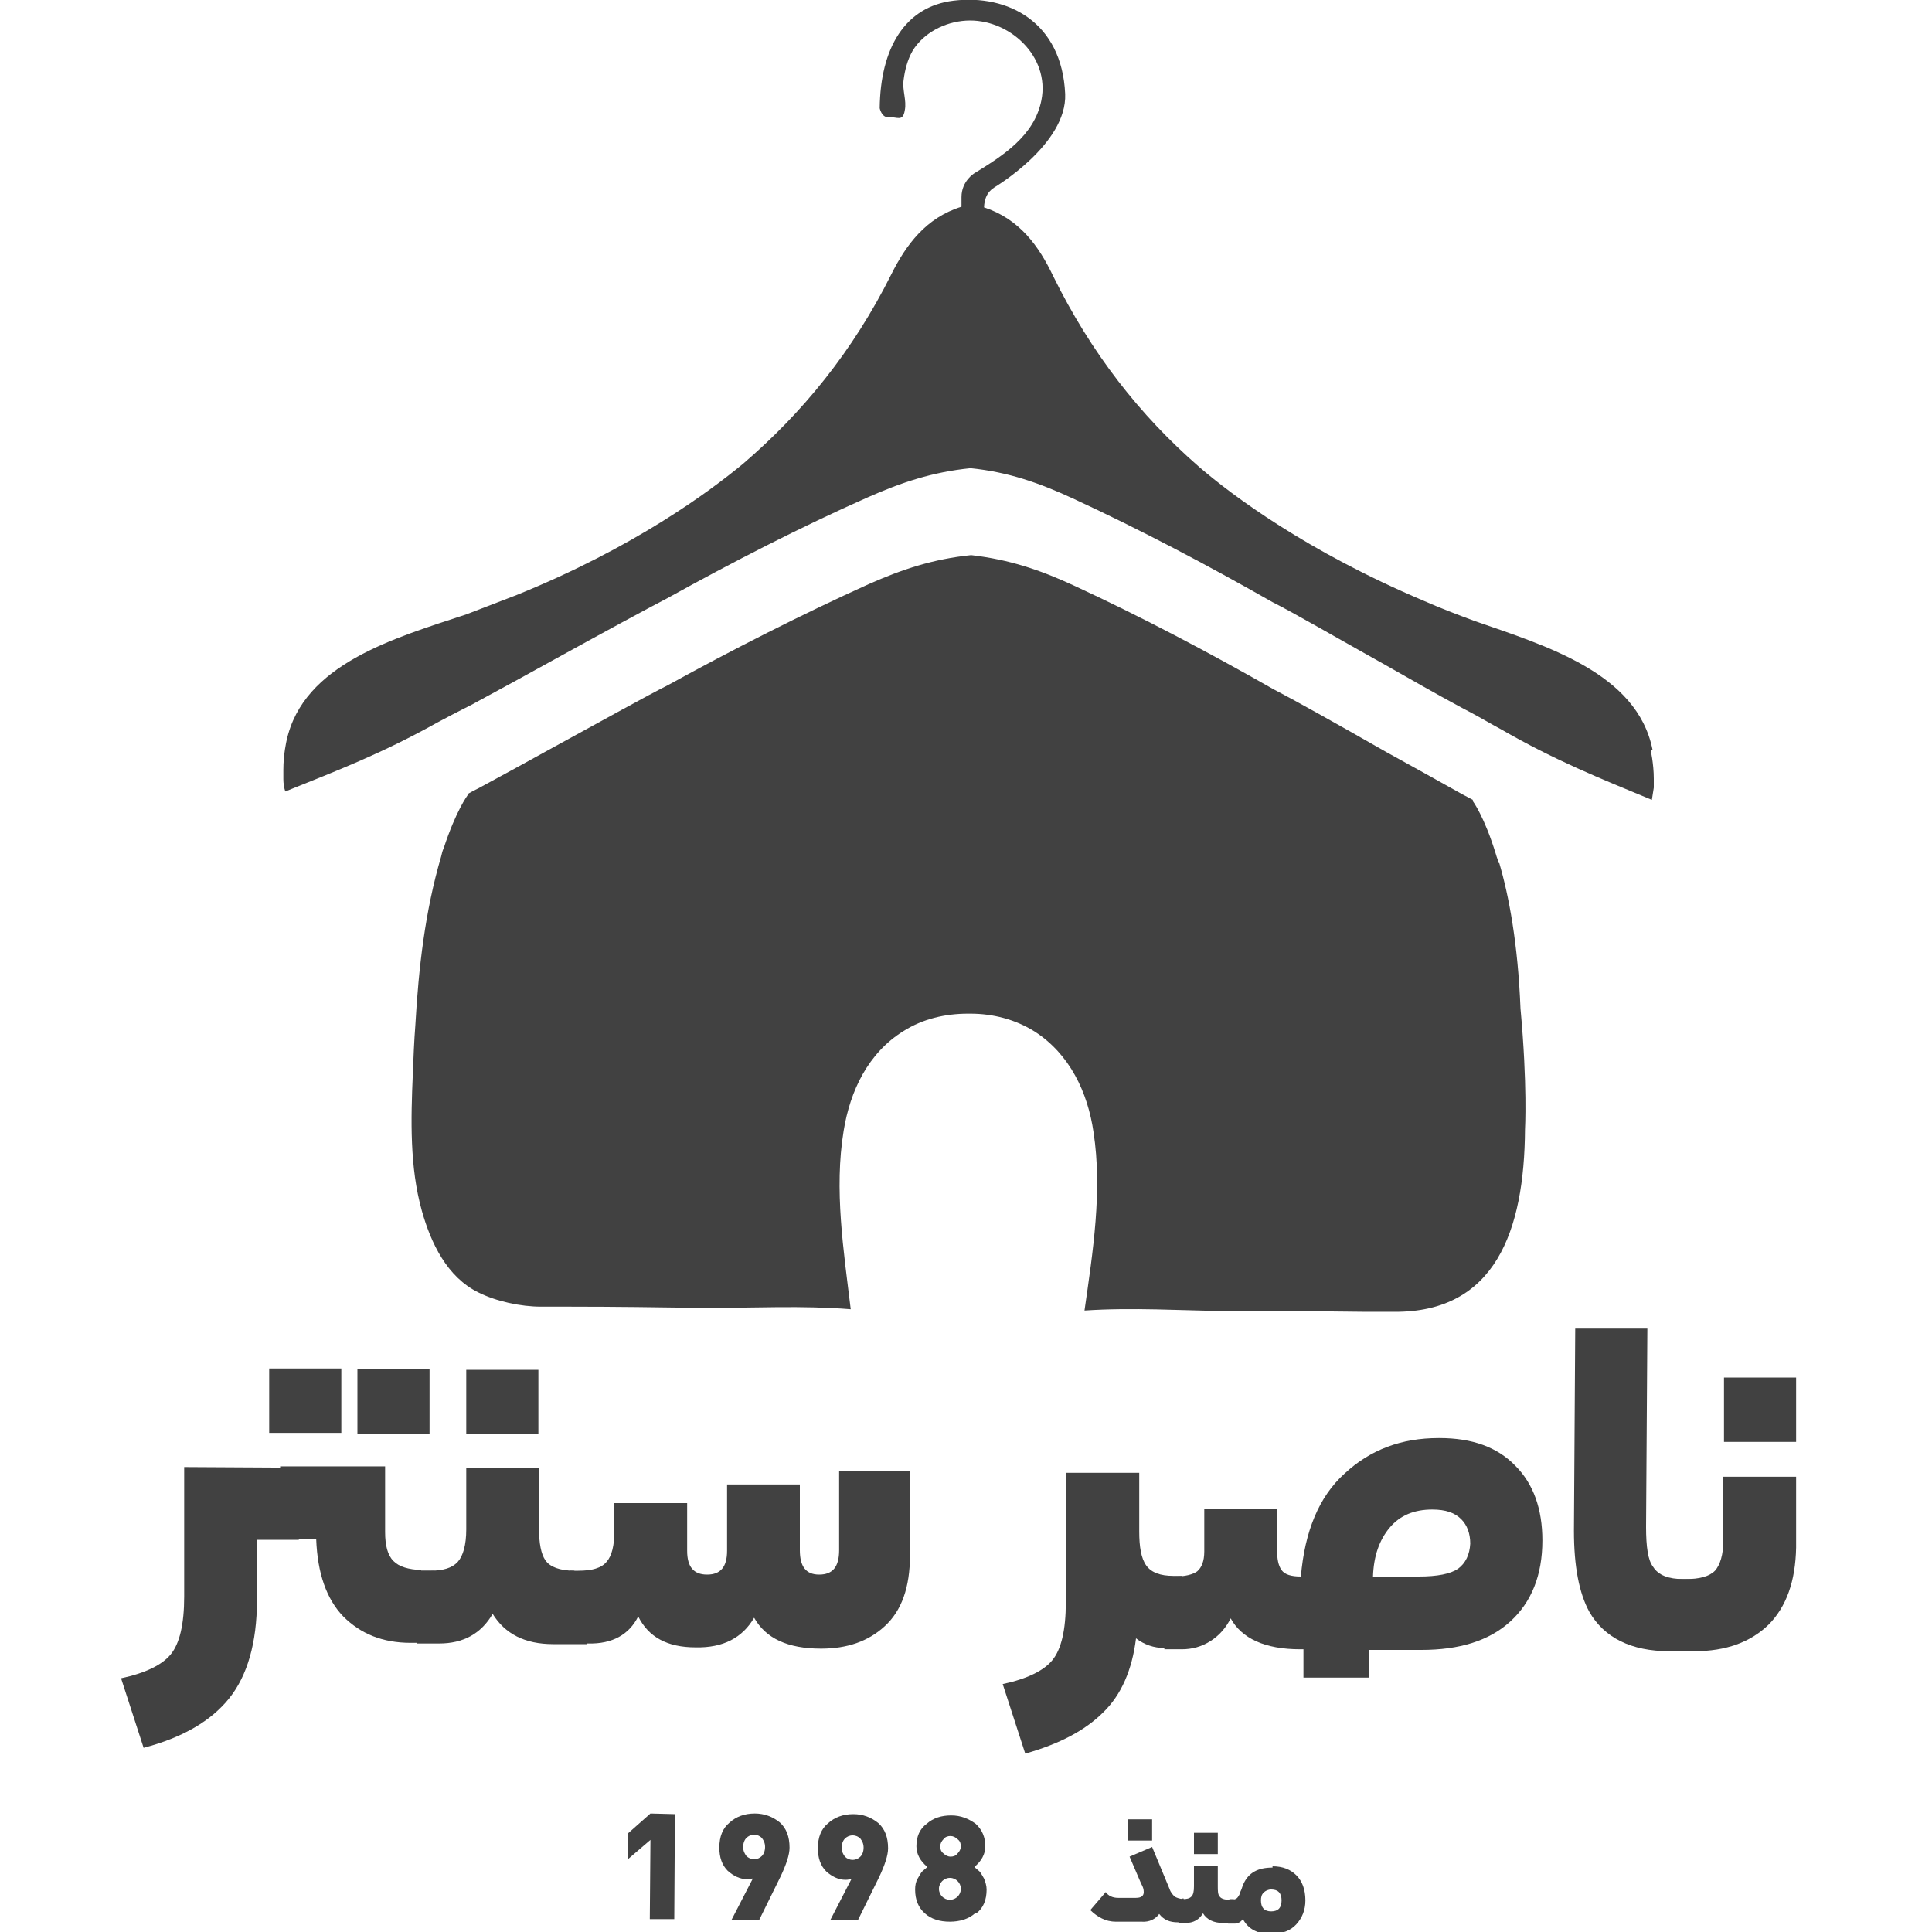 <?xml version="1.0" encoding="UTF-8"?>
<svg id="Layer_1" xmlns="http://www.w3.org/2000/svg" version="1.1" viewBox="0 0 300 300">
  <!-- Generator: Adobe Illustrator 29.6.0, SVG Export Plug-In . SVG Version: 2.1.1 Build 207)  -->
  <defs>
    <style>
      .st0 {
        fill: #414141;
      }
    </style>
  </defs>
  <path class="st0" d="M232.7,134c-.1-.5-.3-.9-.4-1.3-1.8-5.9-3.6-8.3-3.6-8.3,0,0,0-.1,0-.2-.6-.3-1.1-.6-1.7-.9-3.9-2.2-7.9-4.4-11.7-6.5-7.7-4.4-14.5-8.2-17.6-9.8,0,0,0,0,0,0-10-5.7-20.6-11.3-31-16.1-5.2-2.4-9.9-4-15.9-4.7-5.9.6-10.7,2.2-15.9,4.5-10.4,4.7-21.2,10.2-31.2,15.7t0,0c-3.2,1.6-10,5.4-17.7,9.6-3.8,2.1-7.8,4.3-11.7,6.4-.6.3-1.2.6-1.7.9,0,0,0,0,0,.2,0,0-1.8,2.4-3.7,8.2-.2.4-.3.9-.4,1.3-2.5,8.5-3.5,17.3-4,26.1-.2,2.6-.3,5.2-.4,7.7-.3,7-.5,14.4,1.4,21.2,1.4,5,3.9,10.3,8.8,12.7,2.8,1.4,6.6,2.2,9.7,2.2h4.4c7.1,0,14.1.1,21.2.2,7.4,0,15.1-.4,22.5.2-1.1-9.1-2.6-18.6-1.1-27.7,1-6.2,3.8-12.1,9.3-15.5,3-1.9,6.5-2.7,10-2.7h0s0,0,0,0c0,0,0,0,0,0h0c0,0,.1,0,.2,0h0s0,0,0,0c0,0,.1,0,.2,0h0s0,0,0,0,0,0,0,0h0c3.5,0,7,.9,10,2.8,5.4,3.5,8.2,9.4,9.1,15.6,1.4,9.1-.1,18.6-1.4,27.7,7.4-.5,15,0,22.5.1,7.1,0,14.1,0,21.2.1h4.4c15.7.1,20.2-12.6,20.3-28.3,0,0,.4-6.9-.7-18.8-.4-10.1-1.8-17.5-3.3-22.6"/>
  <path class="st0" d="M256.6,116.4h0c-2.4-11.9-16.5-16.1-27.7-20-2.7-1-5.3-2-7.8-3.1h0c-18.2-7.7-29.8-16.4-34.9-20.8-9.2-8-16.8-17.7-22.7-29.7-2.2-4.6-5.2-8.8-10.7-10.6,0,.2,0,.4,0,.6h0c0-.2,0-.4,0-.6-.5-.2-1.1-.3-1.6-.5h0c0,0,0,0,0,0h0c.6.2,1.1.4,1.6.5.1-2.5,1.6-3,1.6-3.1,0,0,11.3-6.7,11-14.5-.5-11.2-8.9-15.5-17.3-14.5-7.6.9-11.4,7.4-11.5,16.7,0,0,.3,1.5,1.4,1.4,1.3-.1,2.2.8,2.5-1.1.3-1.5-.4-3.1-.2-4.6.2-1.6.6-3.2,1.4-4.6,1.7-2.8,5-4.5,8.3-4.7,6.6-.4,13.1,5.5,11.7,12.4-1.1,5.5-6,8.6-10.4,11.3,0,0-2,1.2-2,3.7v1.5s0,0,0,0h0c-5.5,1.7-8.6,5.9-10.9,10.5-6,12-13.8,21.5-23,29.4-5.2,4.3-16.9,13-35.2,20.4h0c-2.6,1-5.2,2-7.8,3-11.2,3.7-25.3,7.7-27.9,19.6,0,0-.5,2.1-.5,4.5v.2s0,.4,0,.4h0c0,.3,0,.6,0,.9,0,.6.1,1.3.3,1.9,8.2-3.3,15-5.9,23.6-10.7h0s0,0,0,0l.7-.4c-.2.1-.5.3-.7.4,1.5-.8,3-1.6,4.6-2.4.6-.3,1.2-.6,1.7-.9,3.9-2.1,7.9-4.3,11.7-6.4,7.8-4.3,14.6-8,17.7-9.6t0,0c10.1-5.6,20.8-11.1,31.2-15.7,5.2-2.3,10-3.9,15.9-4.5,5.9.6,10.7,2.3,15.9,4.7,10.4,4.8,21,10.4,31,16.1,0,0,0,0,0,0,3.2,1.6,9.9,5.5,17.6,9.8,3.7,2.1,7.7,4.4,11.6,6.5.6.3,1.1.6,1.7.9,1.5.8,3,1.7,4.5,2.5-.2-.1-.5-.3-.7-.4l.7.4s0,0,0,0h0c8.5,4.9,15.3,7.6,23.5,11,.1-.6.2-1.3.3-1.9,0-.3,0-.5,0-.8h0c0-.2,0-.3,0-.4v-.2c0-2.3-.5-4.5-.5-4.5"/>
  <path class="st0" d="M46.4,227.9v11.2c0,0-6.5,0-6.5,0v9.4c0,6.6-1.5,11.7-4.3,15.2-2.8,3.5-7.2,6.1-13.3,7.7l-3.5-10.8c3.8-.8,6.4-2.1,7.7-3.7,1.4-1.7,2.1-4.7,2.1-9v-20.1c.1,0,17.8.1,17.8.1Z"/>
  <path class="st0" d="M41.8,212.5h11.2c0,0,0,10,0,10h-11.2c0,0,0-10,0-10ZM65.4,243.9h2.1s0,11.2,0,11.2h-3.7c-4.4,0-7.8-1.4-10.5-4.1-2.6-2.7-4-6.7-4.2-12h-5.6s0-11.3,0-11.3h16.3c0,.1,0,10.2,0,10.2,0,2.1.4,3.6,1.3,4.5.9.9,2.3,1.3,4.3,1.4M55.5,212.6h11.2c0,0,0,10,0,10h-11.2c0,0,0-10,0-10Z"/>
  <path class="st0" d="M89.1,244.1h2.1s0,11.2,0,11.2h-5.3c-4.4,0-7.5-1.6-9.4-4.7-1.8,3.1-4.6,4.6-8.3,4.6h-3.5s0-11.3,0-11.3h2c2.1,0,3.5-.4,4.4-1.4.8-.9,1.3-2.6,1.3-5v-9.6c0,0,11.3,0,11.3,0v9.5c0,2.2.3,3.9,1,4.9.7,1,2.2,1.6,4.5,1.6M72.4,212.7h11.2c0,0,0,10,0,10h-11.2c0,0,0-10,0-10Z"/>
  <path class="st0" d="M130.3,228.4h11c0,0,0,13.1,0,13.1,0,5-1.3,8.6-3.9,11-2.6,2.4-5.9,3.5-9.9,3.5-5.2,0-8.6-1.6-10.4-4.8-1.8,3.1-4.8,4.7-9.1,4.6-4.4,0-7.3-1.6-8.9-4.8-1.4,2.8-4,4.3-7.8,4.2h-2.8s0-11.3,0-11.3h1.3c2.1,0,3.6-.4,4.4-1.4.8-.9,1.2-2.5,1.2-4.8v-4.3s11.3,0,11.3,0v7.4c0,2.5,1,3.7,3.1,3.7,2.1,0,3.1-1.2,3.1-3.7v-10.3c0,0,11.3,0,11.3,0v10.2c0,2.5.9,3.8,3,3.8,2.1,0,3.1-1.2,3.1-3.8v-12.8Z"/>
  <path class="st0" d="M182.1,244.7h1.5s0,11.2,0,11.2h-2.8c-1.6,0-3.1-.5-4.4-1.5-.6,4.9-2.3,8.8-5.1,11.5-2.8,2.8-6.8,4.9-12.1,6.4l-3.5-10.8c3.8-.8,6.4-2.1,7.7-3.7,1.4-1.7,2.1-4.7,2.1-9v-20.1c.1,0,11.4,0,11.4,0v9.1c0,2.4.3,4.2,1.1,5.3.8,1.1,2.2,1.6,4.2,1.6"/>
  <path class="st0" d="M223.5,223.3c5.1,0,9,1.4,11.8,4.3,2.8,2.8,4.2,6.7,4.2,11.6,0,5.4-1.7,9.6-5,12.6-3.3,3-7.9,4.4-13.8,4.4h-8.1c0,0,0,4.3,0,4.3h-10.2c0,0,0-4.4,0-4.4h-.5c-5.5,0-9.1-1.7-10.8-4.8-.7,1.4-1.7,2.6-3.1,3.5-1.4.9-2.9,1.3-4.5,1.3h-2.7s0-11.3,0-11.3h1.6c1.6,0,2.8-.3,3.5-.8.7-.6,1.1-1.6,1.1-3.1v-6.6s11.3,0,11.3,0v6.3c0,1.5.2,2.5.7,3.2.5.7,1.5,1,3,1h0c.6-7,2.8-12.4,6.8-16,4-3.7,8.8-5.5,14.6-5.5M213.2,244.8h7.1c2.9,0,4.9-.4,6.1-1.2,1.2-.9,1.8-2.2,1.9-3.9,0-1.6-.5-2.9-1.4-3.8-1-1-2.4-1.5-4.5-1.5-2.8,0-5,.9-6.6,2.8-1.6,1.9-2.5,4.4-2.6,7.6"/>
  <path class="st0" d="M262.7,256.4h-3.5c-5.9,0-10.1-2.1-12.4-6.1-1.6-2.9-2.4-7.1-2.4-12.6l.2-31.4h11.2c0,0-.2,30.8-.2,30.8,0,3.1.3,5.2,1.1,6.2.8,1.3,2.4,1.9,4.7,1.9h1.3s0,11.2,0,11.2Z"/>
  <path class="st0" d="M259.9,256.4v-11.2c0,0,1.8,0,1.8,0,2.2,0,3.7-.4,4.6-1.3.8-.9,1.3-2.5,1.3-4.7v-9.9c0,0,11.3,0,11.3,0v11c-.1,5.2-1.5,9.2-4.3,12-2.8,2.7-6.6,4.1-11.5,4.1h-3.2ZM267.7,213.9h11.2c0,0,0,10,0,10h-11.2c0,0,0-10,0-10Z"/>
  <polygon class="st0" points="100.9 298 101 285.7 97.5 288.7 97.5 284.7 101 281.6 104.8 281.7 104.7 298 100.9 298"/>
  <path class="st0" d="M113.6,298.1l3.3-6.4c-.2,0-.5.1-.9.1-1.1,0-2.1-.5-3-1.3-.9-.9-1.3-2.1-1.3-3.6,0-1.7.5-3,1.6-3.9,1-.9,2.3-1.4,3.9-1.4,1.5,0,2.8.5,3.9,1.4,1,.9,1.5,2.2,1.5,3.9,0,1.1-.5,2.6-1.4,4.5l-3.3,6.7h-4.1ZM115.9,288.2c.3.3.7.5,1.2.5.5,0,.9-.2,1.2-.5.3-.3.5-.8.5-1.4,0-.6-.2-1-.5-1.4-.3-.3-.7-.5-1.2-.5-.5,0-.9.2-1.2.5-.3.3-.5.8-.5,1.4s.2,1,.5,1.4"/>
  <path class="st0" d="M128.9,298.2l3.3-6.4c-.2,0-.5.1-.9.1-1.1,0-2.1-.5-3-1.3-.9-.9-1.3-2.1-1.3-3.6,0-1.7.5-3,1.6-3.9,1-.9,2.3-1.4,3.9-1.4,1.5,0,2.8.5,3.9,1.4,1,.9,1.5,2.2,1.5,3.9,0,1.1-.5,2.6-1.4,4.5l-3.3,6.7h-4.1ZM131.2,288.3c.3.3.7.5,1.2.5.5,0,.9-.2,1.2-.5.3-.3.5-.8.5-1.4,0-.6-.2-1-.5-1.4-.3-.3-.7-.5-1.2-.5-.5,0-.9.2-1.2.5-.3.3-.5.8-.5,1.4,0,.6.2,1,.5,1.4"/>
  <path class="st0" d="M151.4,297.1c-1,.9-2.4,1.3-3.9,1.3-1.6,0-2.9-.4-3.9-1.3-1-.9-1.5-2.1-1.5-3.7,0-.6.1-1.2.4-1.7.3-.5.5-.9.7-1.1.2-.2.5-.4.8-.7-1.1-.9-1.7-2-1.7-3.2,0-1.5.5-2.7,1.6-3.5,1-.9,2.3-1.3,3.8-1.3s2.7.5,3.8,1.3c1,.9,1.5,2.1,1.5,3.5,0,1.2-.6,2.3-1.7,3.2.3.3.6.5.8.7.2.2.4.6.7,1.1.2.5.4,1.1.4,1.7,0,1.6-.5,2.9-1.6,3.7M146.3,294.5c.3.3.7.5,1.2.5s.9-.2,1.2-.5c.3-.3.5-.7.5-1.2s-.2-.9-.5-1.2c-.3-.3-.7-.5-1.2-.5-.5,0-.9.2-1.2.5-.3.3-.5.7-.5,1.2s.2.9.5,1.2M146.5,287.8c.3.3.7.5,1.1.5.4,0,.8-.1,1.1-.5.3-.3.5-.7.5-1.1s-.1-.8-.5-1.1c-.3-.3-.7-.5-1.1-.5-.4,0-.8.1-1.1.5-.3.3-.5.7-.5,1.1s.1.8.5,1.1"/>
  <path class="st0" d="M183.6,294.8h.2s0,3.7,0,3.7h-.9c-1.3,0-2.2-.4-2.9-1.3-.6.8-1.5,1.3-2.8,1.2h-3.9c-.9,0-1.6-.2-2.2-.5-.6-.3-1.2-.7-1.8-1.3l2.4-2.8c.4.6,1.1.9,1.9.9h2.8c.8,0,1.2-.3,1.2-.9,0-.4-.1-.8-.4-1.3l-1.8-4.2,3.5-1.5,2.7,6.5c.2.6.5.9.8,1.2.3.2.7.3,1.2.4M175.2,282.5h3.7s0,3.3,0,3.3h-3.7s0-3.3,0-3.3Z"/>
  <path class="st0" d="M190.9,294.9h.7s0,3.7,0,3.7h-1.7c-1.4,0-2.5-.5-3.1-1.5-.6,1-1.5,1.5-2.7,1.5h-1.1s0-3.7,0-3.7h.6c.7,0,1.1-.1,1.4-.4.3-.3.4-.8.4-1.6v-3.1s3.7,0,3.7,0v3.1c0,.7,0,1.3.3,1.6.2.3.7.5,1.5.5M185.4,284.6h3.7s0,3.3,0,3.3h-3.7s0-3.3,0-3.3Z"/>
  <path class="st0" d="M197.6,289.8c1.6,0,2.8.5,3.7,1.4.9.9,1.4,2.2,1.4,3.9,0,1.5-.5,2.7-1.4,3.7-.9,1-2.2,1.5-4,1.5-2.1,0-3.5-.8-4.3-2.3-.3.4-.7.7-1.3.7h-1s0-3.7,0-3.7h.4c.5,0,.9-.1,1.1-.4.1-.1.2-.3.3-.5,0-.2.2-.5.3-.8.1-.3.2-.6.3-.8.8-1.7,2.2-2.5,4.5-2.5M197.4,296.8c1.1,0,1.6-.6,1.6-1.7,0-1.1-.5-1.7-1.6-1.7-.5,0-.9.2-1.2.5-.3.3-.4.7-.4,1.2,0,1.1.5,1.7,1.6,1.7"/>
</svg>
